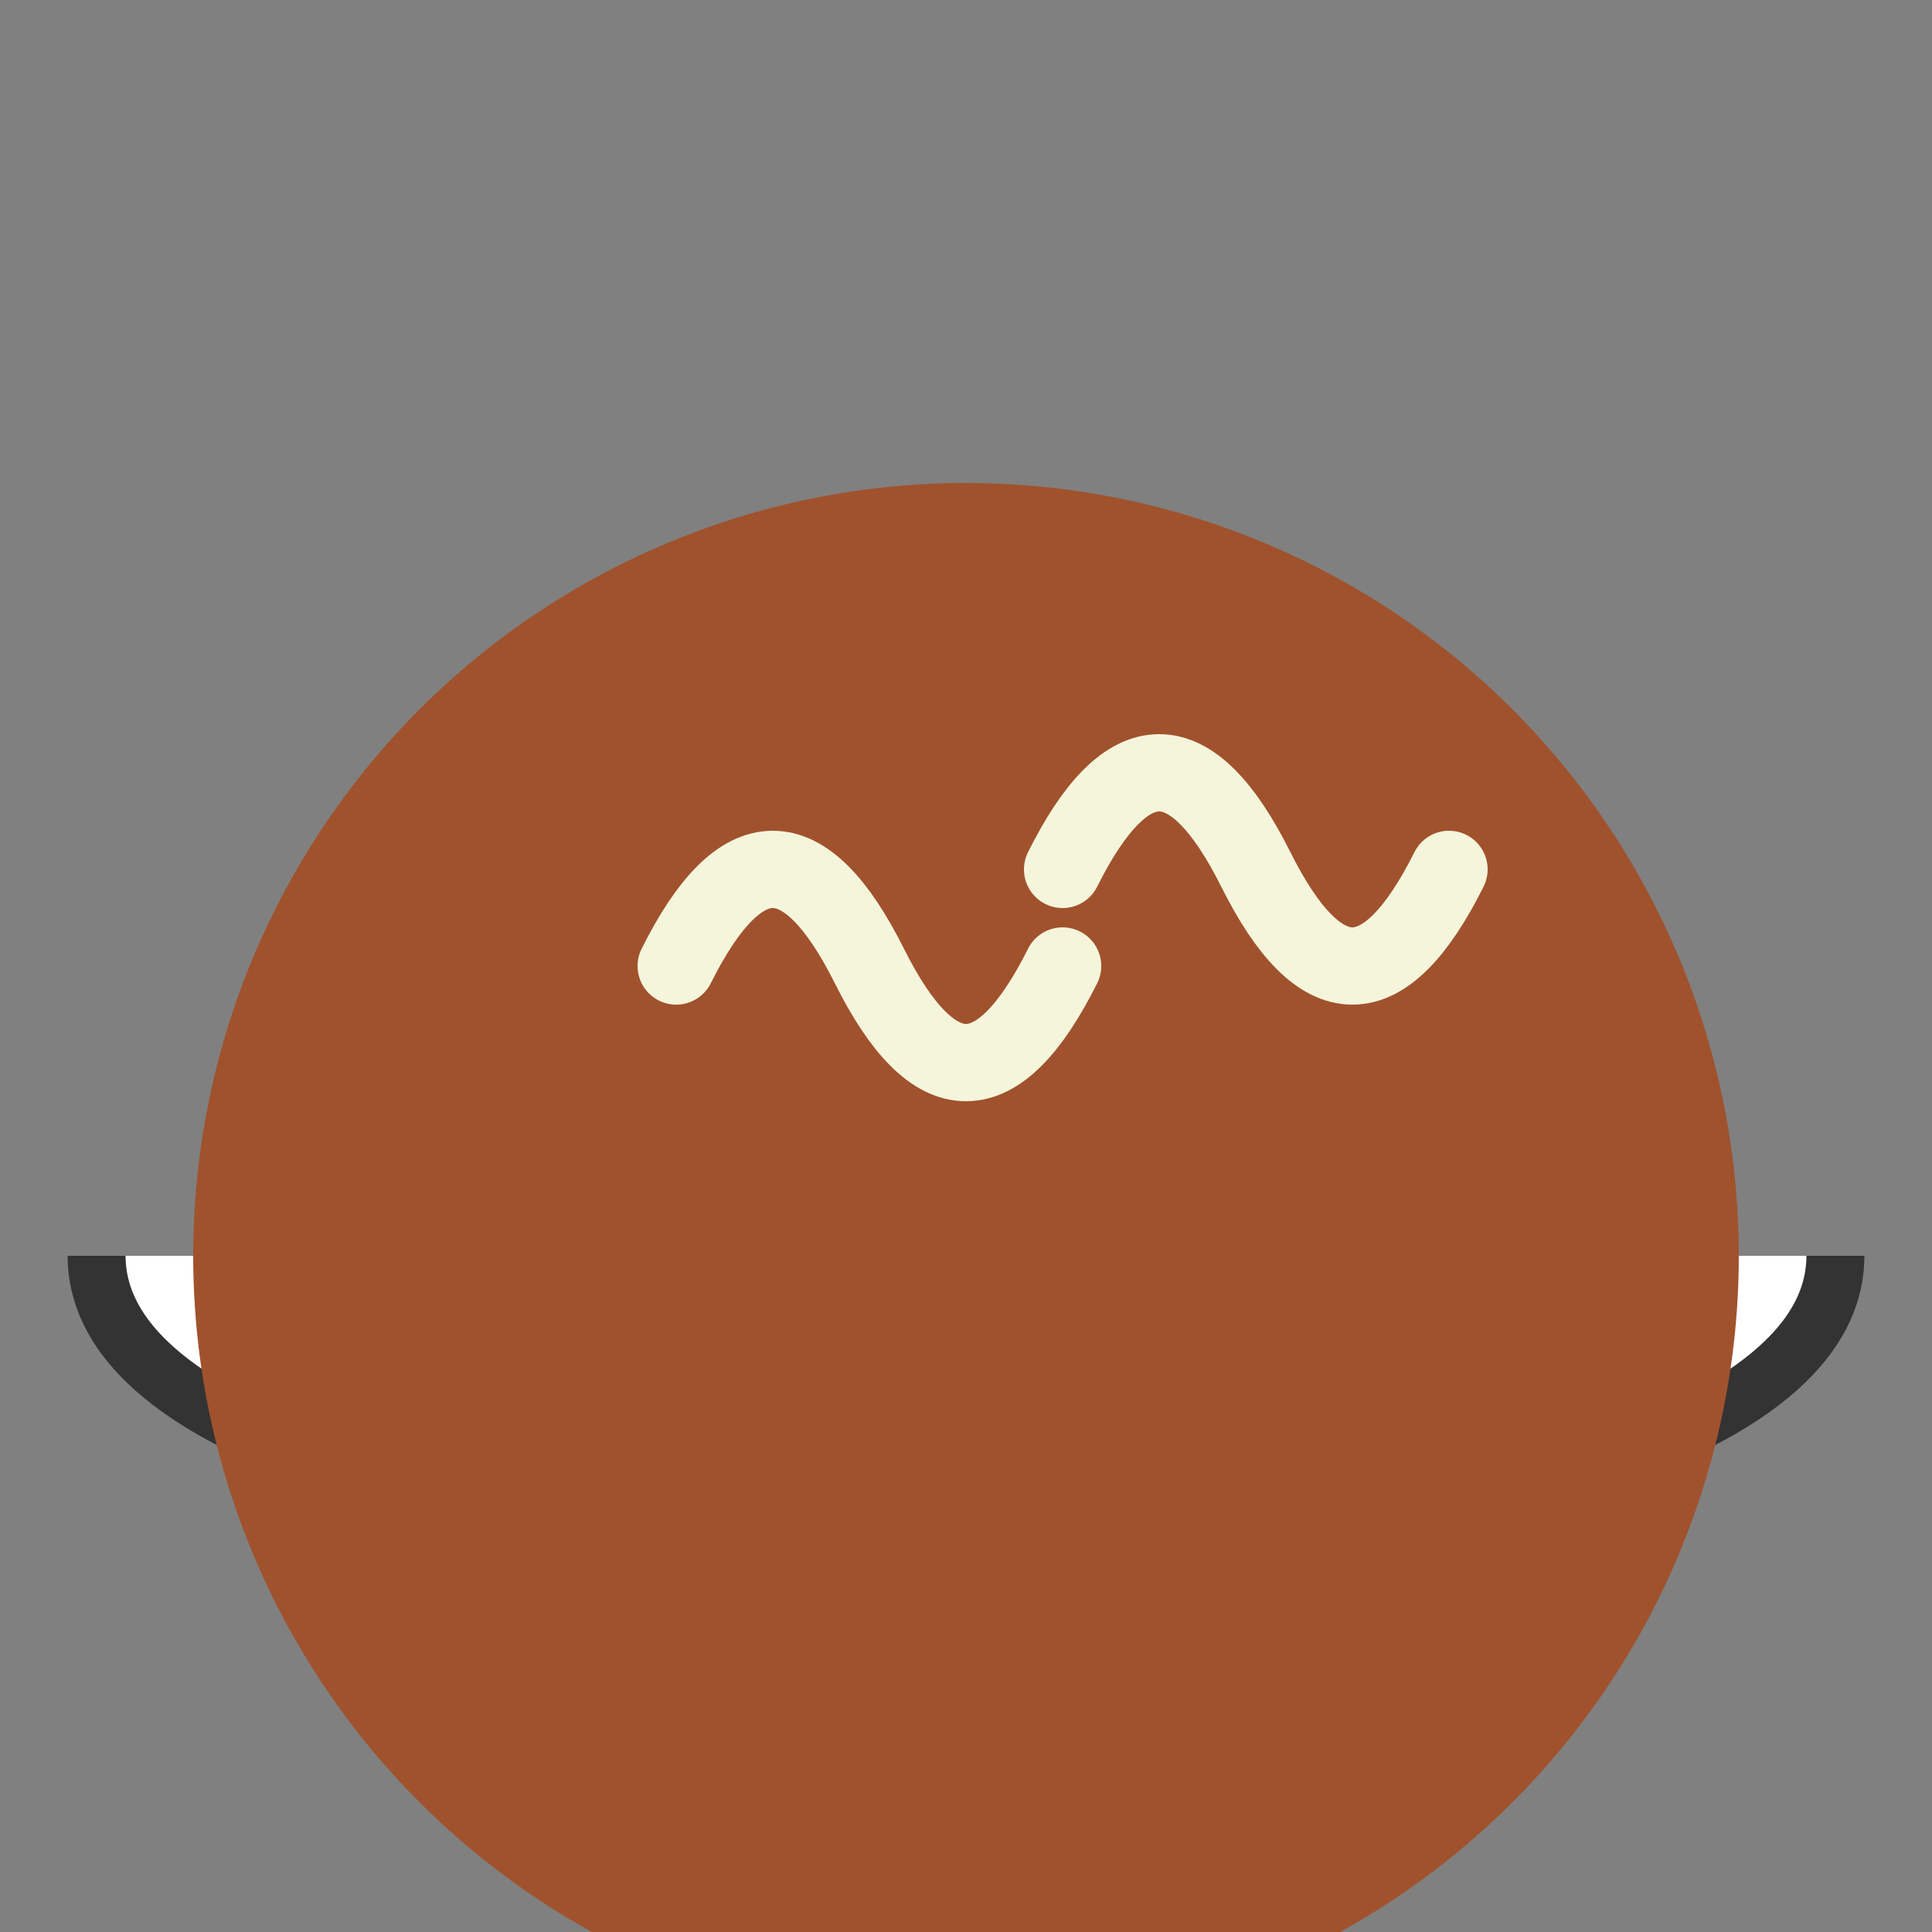 <svg width="100" height="100" viewBox="0 0 100 100" xmlns="http://www.w3.org/2000/svg">
  <rect x="0" y="0" width="100" height="100" fill="#808080" stroke="none"/>
  <!-- Plate -->
  <path d="M 5,65 C 5,85 95,85 95,65" stroke="#333" stroke-width="3" fill="#FFF" />
  
  <!-- Curry -->
  <circle cx="50" cy="65" r="40" fill="#A0522D" />
  
  <!-- Steam 1 -->
  <path d="M 35,50 Q 40,40 45,50 T 55,50" stroke="#F5F5DC" stroke-width="4" fill="none" stroke-linecap="round"/>
  <!-- Steam 2 -->
  <path d="M 55,45 Q 60,35 65,45 T 75,45" stroke="#F5F5DC" stroke-width="4" fill="none" stroke-linecap="round"/>
</svg>